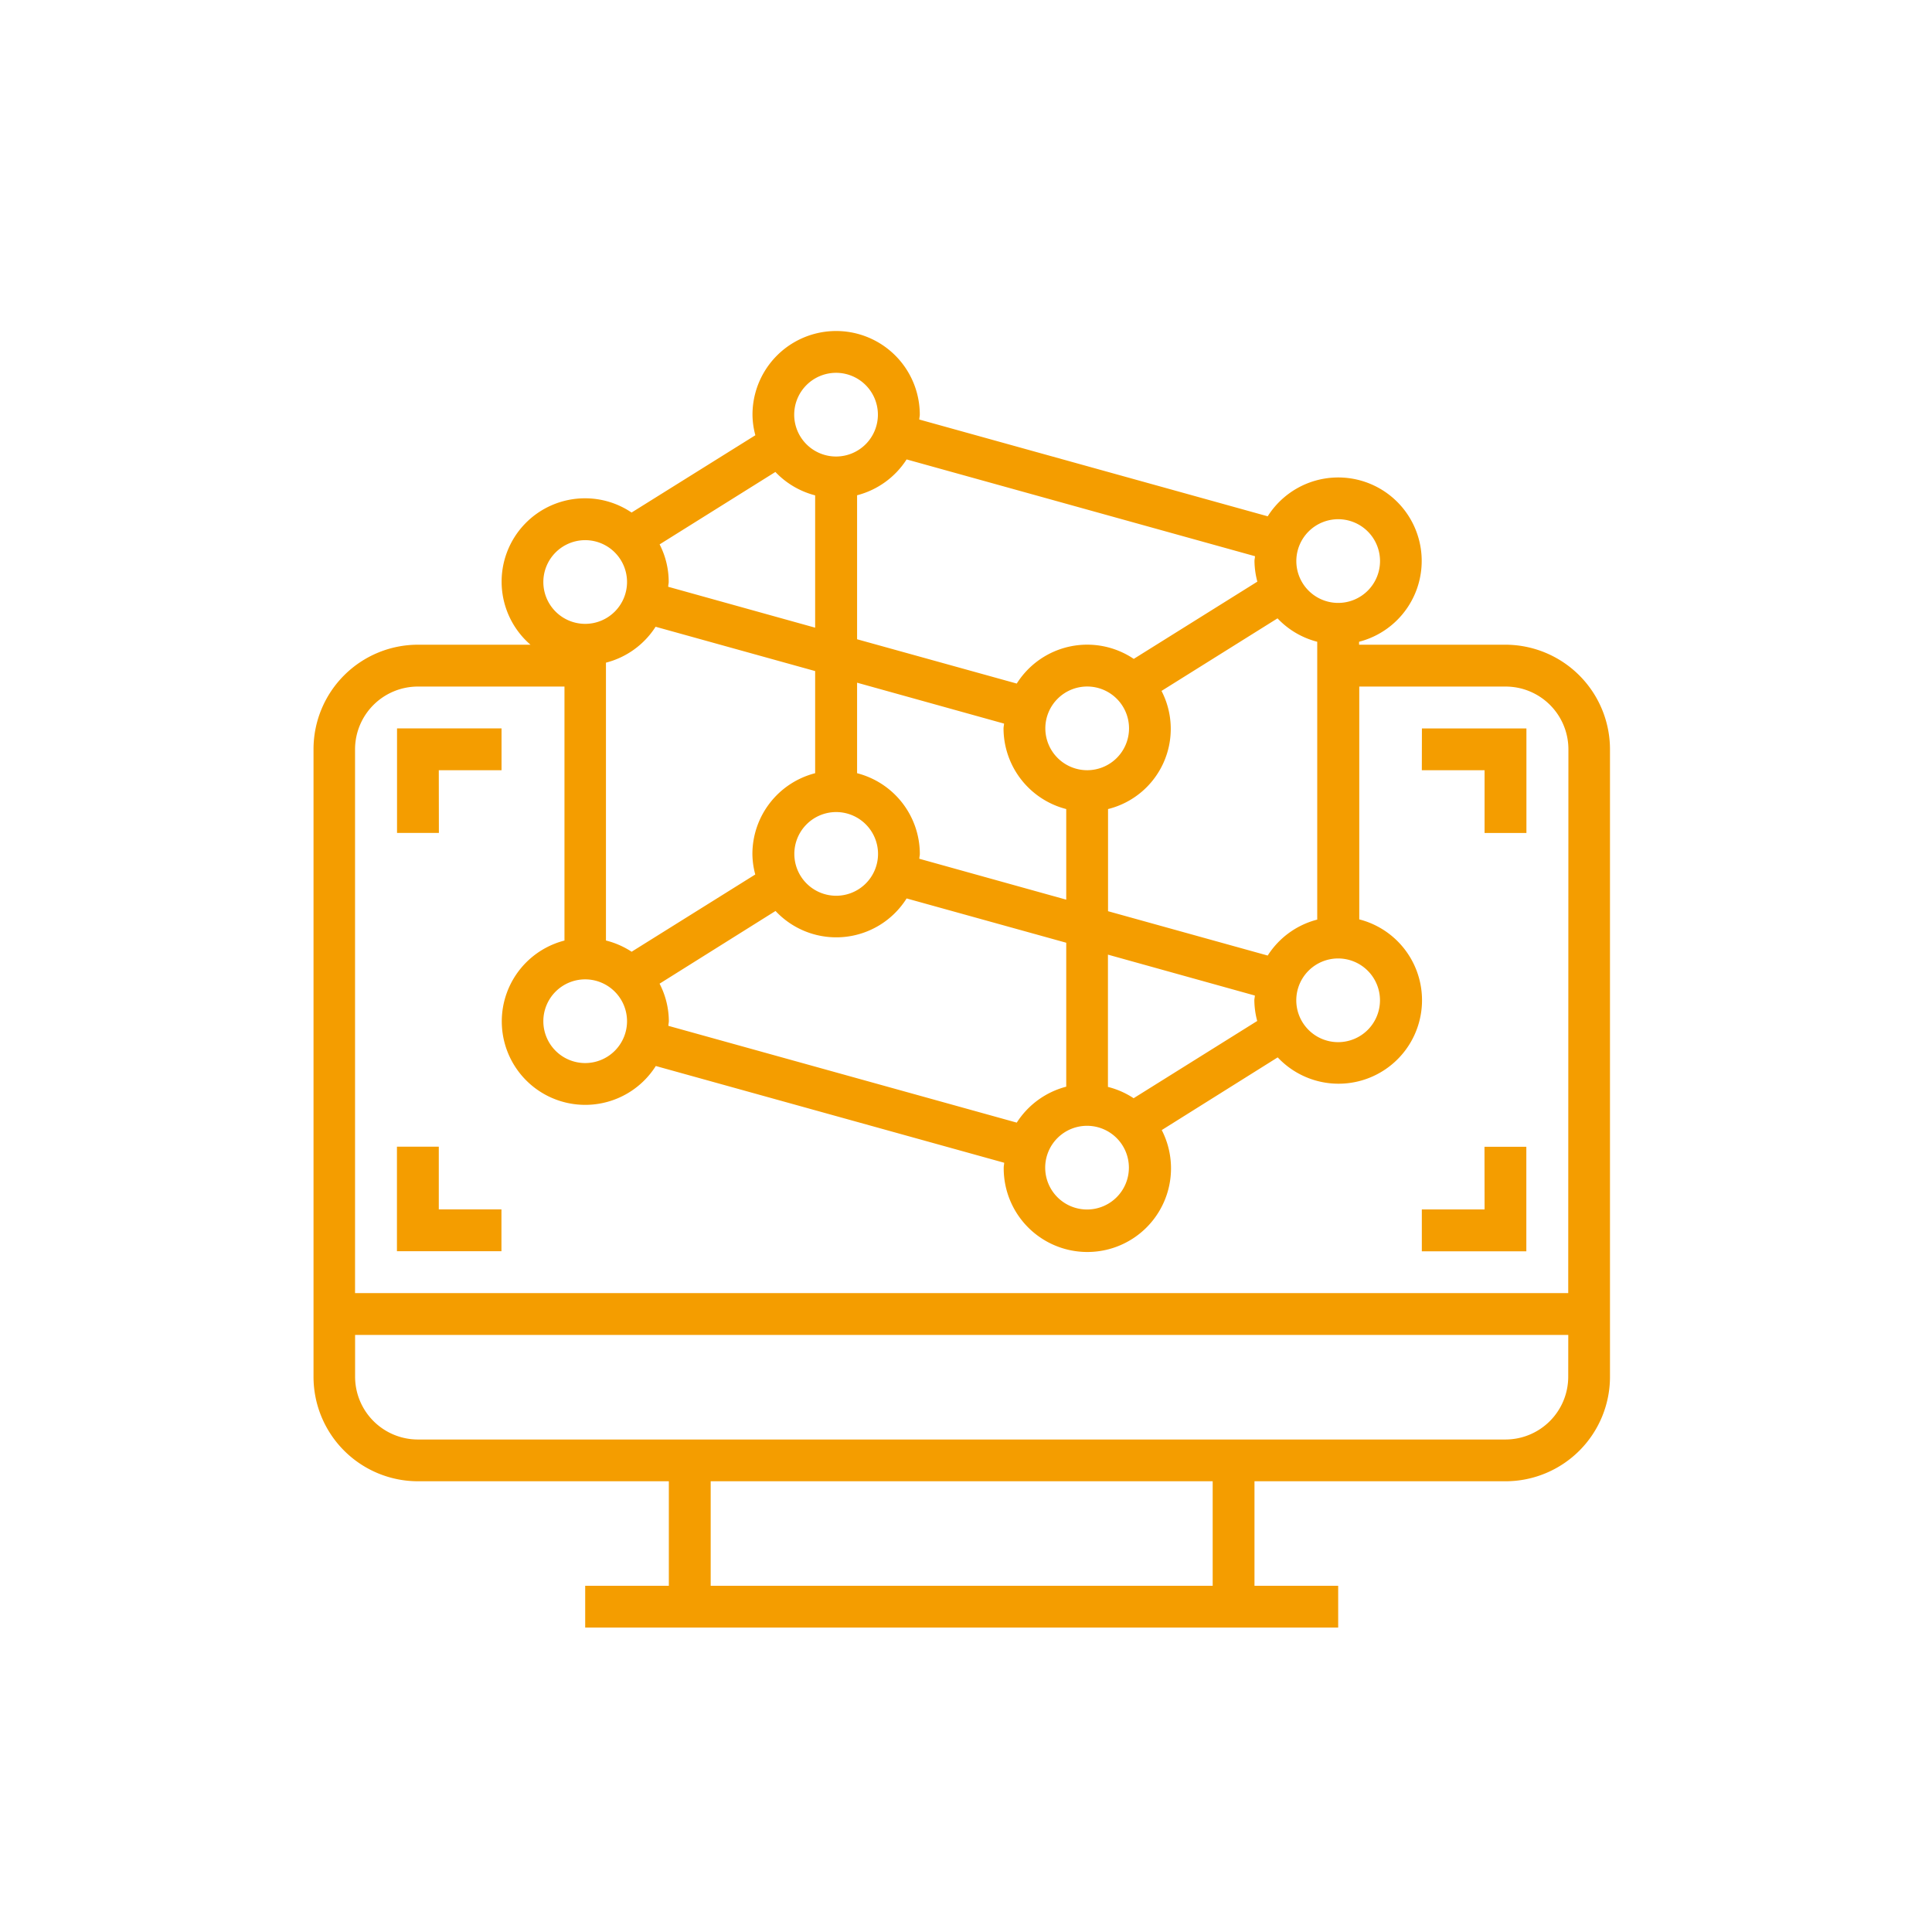 <svg id="Calque_1" data-name="Calque 1" xmlns="http://www.w3.org/2000/svg" viewBox="0 0 425.2 425.2"><defs><style>.cls-1{fill:#f49d00;}</style></defs><title>Planche Icones Fondasol</title><path class="cls-1" d="M331.33,141.89H299.11v-.65A18.37,18.37,0,1,0,279,113.63l-76.68-21.3c0-.36.11-.71.11-1.07a18.41,18.41,0,1,0-36.82,0,17.88,17.88,0,0,0,.63,4.53L139,112.8a18.25,18.25,0,0,0-10.25-3.13,18.34,18.34,0,0,0-12,32.22H92a23,23,0,0,0-23,23V303a23,23,0,0,0,23,23H147.2v23H128.79v9.2H294.51V349H276.09V326h55.24a23,23,0,0,0,23-23V164.91A23.05,23.05,0,0,0,331.33,141.89Zm-36.82-27.62a9.21,9.21,0,1,1-9.21,9.21A9.22,9.22,0,0,1,294.51,114.27Zm9.2,105.88a9.21,9.21,0,1,1-9.2-9.21A9.21,9.21,0,0,1,303.71,220.15Zm-22.55-84.06a18.3,18.3,0,0,0,8.74,5.15v61.15A18.33,18.33,0,0,0,279,210.3l-35.14-9.76V178.06a18.18,18.18,0,0,0,11.77-26Zm-136,80.4,25.52-16a18.29,18.29,0,0,0,28.85-2.76l35.13,9.75v31.68a18.44,18.44,0,0,0-10.89,7.91l-76.67-21.3c0-.36.1-.7.1-1.07A18.15,18.15,0,0,0,145.16,216.49Zm89.5-38.43V198l-32.33-9c0-.37.11-.71.11-1.08a18.38,18.38,0,0,0-13.81-17.75V150.25l32.34,9c0,.37-.11.71-.11,1.08A18.38,18.38,0,0,0,234.66,178.06Zm-4.6-17.75a9.21,9.21,0,1,1,9.21,9.2A9.22,9.22,0,0,1,230.06,160.31Zm-36.82,27.61a9.21,9.21,0,1,1-9.21-9.2A9.22,9.22,0,0,1,193.24,187.92Zm46,59.85a9.21,9.21,0,1,1-9.21,9.2A9.21,9.21,0,0,1,239.27,247.77Zm4.6-8.55V210.1l32.33,9c0,.36-.11.7-.11,1.07a18.34,18.34,0,0,0,.63,4.53l-27.2,17A18.23,18.23,0,0,0,243.87,239.22ZM199.53,101.11l76.67,21.3c0,.36-.11.7-.11,1.07a18.34,18.34,0,0,0,.63,4.53l-27.2,17a18.33,18.33,0,0,0-25.75,5.43l-35.14-9.75V109A18.44,18.44,0,0,0,199.53,101.11ZM184,82.05a9.21,9.21,0,1,1-9.21,9.21A9.22,9.22,0,0,1,184,82.05Zm-13.35,21.82a18.37,18.37,0,0,0,8.75,5.15v29.12l-32.34-9c0-.37.11-.71.11-1.08a18.08,18.08,0,0,0-2-8.25Zm-26.39,34.06,35.14,9.76v22.48a18.38,18.38,0,0,0-13.81,17.75,17.9,17.9,0,0,0,.63,4.54l-27.21,17a18.47,18.47,0,0,0-5.65-2.47V145.84A18.36,18.36,0,0,0,144.29,137.93ZM138,224.75a9.21,9.21,0,1,1-9.21-9.21A9.22,9.22,0,0,1,138,224.75Zm-9.21-105.87a9.21,9.21,0,1,1-9.21,9.2A9.22,9.22,0,0,1,128.79,118.88ZM266.89,349H156.41V326H266.89Zm78.25-46a13.82,13.82,0,0,1-13.81,13.81H92A13.83,13.83,0,0,1,78.15,303v-9.2h267Zm0-18.41h-267V164.91A13.83,13.83,0,0,1,92,151.1h32.23V207a18.37,18.37,0,1,0,20.1,27.61L221,255.9c0,.36-.1.71-.1,1.07a18.41,18.41,0,1,0,34.78-8.26l25.52-16a18.37,18.37,0,1,0,17.95-30.37V151.1h32.22a13.82,13.82,0,0,1,13.81,13.81ZM96.57,169.51h13.81v-9.2h-23v23h9.21Zm230.16,96.67H312.92v9.21h23v-23h-9.21ZM96.57,252.37H87.36v23h23v-9.21H96.57Zm216.35-82.86h13.81v13.81h9.21v-23h-23Z"/></svg>
